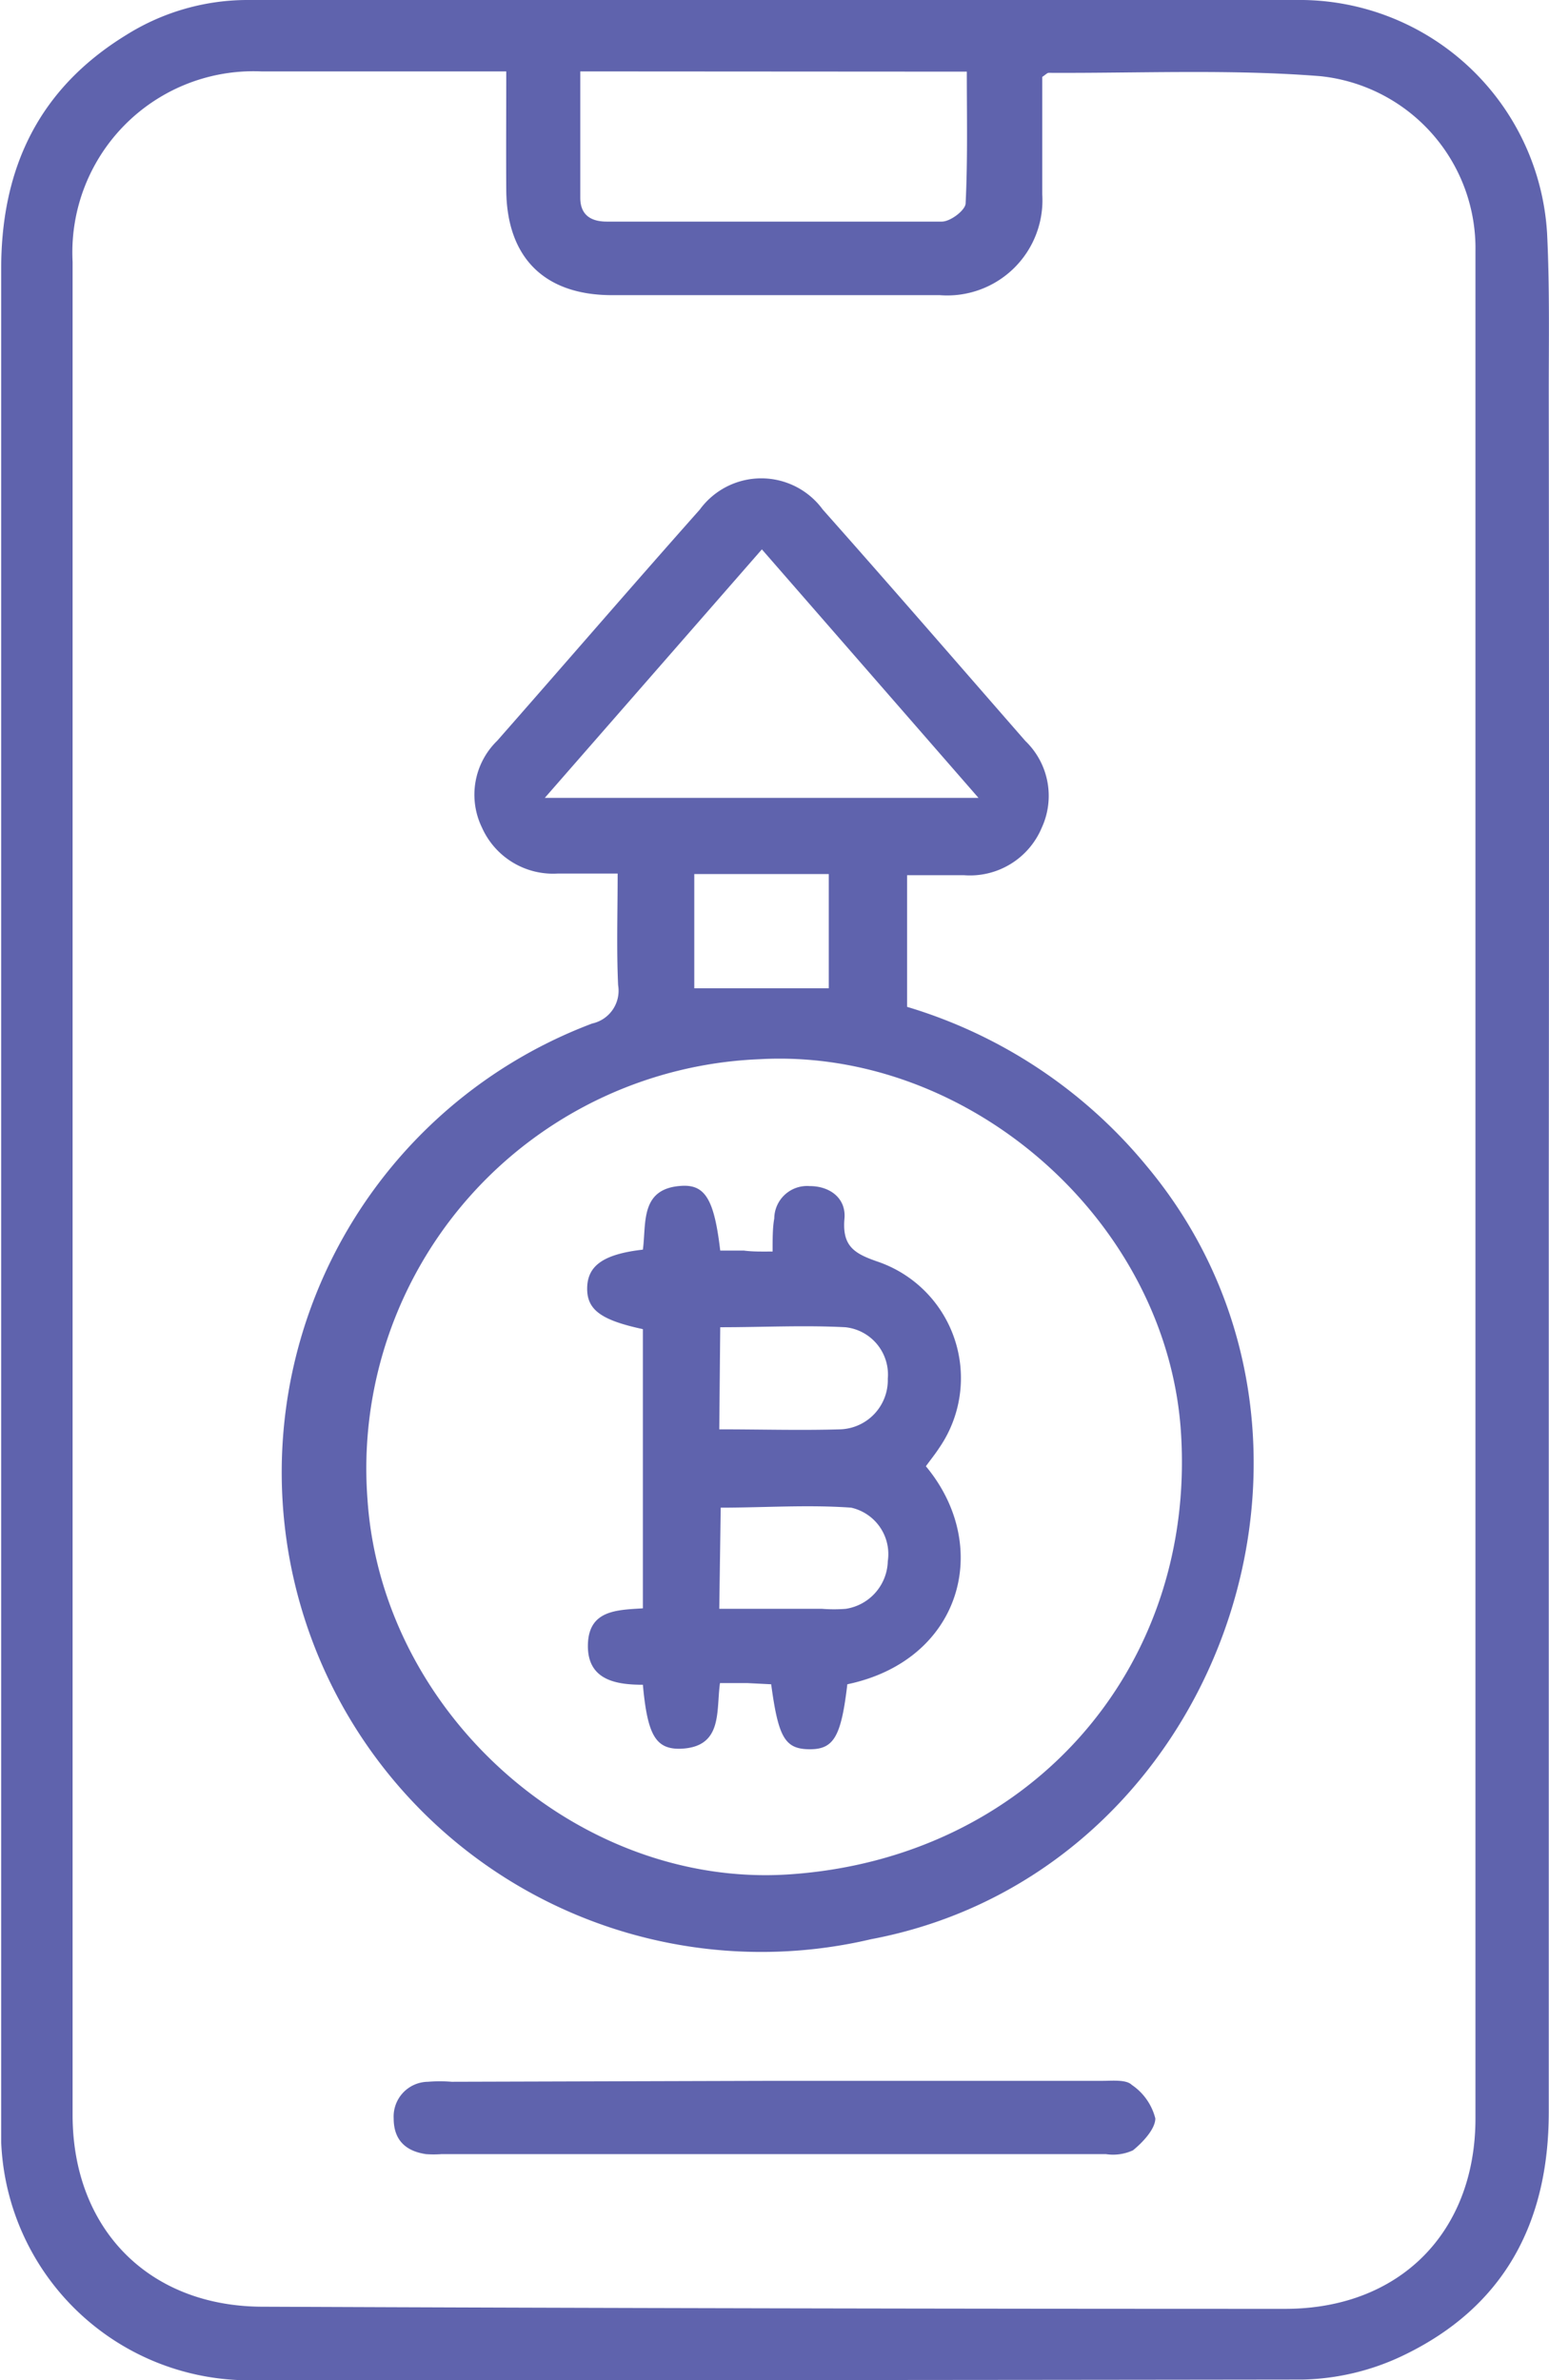 <svg id="Layer_1" data-name="Layer 1" xmlns="http://www.w3.org/2000/svg" viewBox="0 0 65.08 100"><defs><style>.cls-1{fill:#5f63ad;}</style></defs><path class="cls-1" d="M82.53,50.07q0,19.34,0,38.66c0,4.67-1.89,8.21-6.14,10.24a10.24,10.24,0,0,1-4.2,1Q50,100,27.77,100A10.43,10.43,0,0,1,17.51,90c0-.43,0-.86,0-1.28q0-38.72,0-77.43c0-4.27,1.61-7.59,5.27-9.83A9.59,9.59,0,0,1,27.8,0C42.6,0,57.41,0,72.22,0A10.42,10.42,0,0,1,82.46,9.81c.11,2.23.07,4.48.07,6.72Q82.55,33.3,82.53,50.07ZM38.73,3c-3.54,0-6.91,0-10.29,0a7.61,7.61,0,0,0-7.93,8q0,38.92,0,77.85c0,4.8,3.21,8.06,8,8.06Q50,97,71.45,97c4.83,0,8-3.23,8-8V11.4c0-.29,0-.57,0-.85A7.27,7.27,0,0,0,72.93,3.2c-3.78-.3-7.6-.12-11.41-.14-.06,0-.12.07-.27.17,0,1.6,0,3.27,0,4.94a4,4,0,0,1-4.31,4.23H43.17c-2.84,0-4.42-1.58-4.44-4.42C38.72,6.38,38.73,4.78,38.73,3Zm3.11,0c0,1.84,0,3.57,0,5.31,0,.74.47,1,1.11,1,4.69,0,9.39,0,14.08,0,.37,0,1-.49,1-.77.09-1.83.05-3.66.05-5.53Z" transform="translate(-17.46 0)"/><path class="cls-1" d="M43.41,36.7H40.89a3.27,3.27,0,0,1-3.18-1.93,3.16,3.16,0,0,1,.64-3.65c2.84-3.23,5.65-6.49,8.51-9.71a3.2,3.2,0,0,1,5.17,0c2.86,3.22,5.68,6.48,8.51,9.72a3.2,3.2,0,0,1,.69,3.64,3.27,3.27,0,0,1-3.26,2h-2.4v5.53a20.73,20.73,0,0,1,10.06,6.68c9.56,11.43,3.05,29.73-11.57,32.49A20.15,20.15,0,0,1,42.34,43a1.41,1.41,0,0,0,1.09-1.61C43.36,39.87,43.41,38.35,43.41,36.7Zm7.16,42.05c10.06-.65,17.13-8.58,16.51-18.53C66.53,51.35,58.21,44,49.36,44.5A17.21,17.21,0,0,0,32.9,63C33.51,72,41.76,79.31,50.57,78.75Zm8-45.23L49.47,23.08,40.35,33.52Zm-6.29,8v-4.8H46.63v4.8Z" transform="translate(-17.46 0)"/><path class="cls-1" d="M50,87.42H63.78c.42,0,1-.06,1.23.17A2.41,2.41,0,0,1,66,89c0,.44-.52,1-.94,1.34a2,2,0,0,1-1.13.16H36a4.56,4.56,0,0,1-.64,0C34.54,90.38,34,89.94,34,89a1.46,1.46,0,0,1,1.44-1.54,6.16,6.16,0,0,1,1,0Z" transform="translate(-17.46 0)"/><path class="cls-1" d="M49.92,52.58c0-.56,0-1,.07-1.39a1.38,1.38,0,0,1,1.49-1.36c.85,0,1.53.51,1.46,1.36-.11,1.2.45,1.49,1.44,1.83a5.17,5.17,0,0,1,2.54,7.81c-.17.26-.37.51-.56.77,2.82,3.39,1.48,8.16-3.3,9.16-.26,2.21-.57,2.74-1.6,2.73s-1.3-.51-1.6-2.73l-1-.05H47.71c-.17,1.19.14,2.72-1.71,2.76-1,0-1.34-.6-1.53-2.69-1.1,0-2.33-.18-2.31-1.66s1.21-1.48,2.31-1.55V55.84c-1.77-.38-2.36-.82-2.34-1.74s.67-1.41,2.34-1.6c.15-1.11-.13-2.58,1.63-2.68,1-.06,1.37.6,1.62,2.72l1,0C49.09,52.59,49.45,52.58,49.92,52.58Zm-2.24,7.47c1.75,0,3.41.05,5.08,0a2.07,2.07,0,0,0,2-2.13,2,2,0,0,0-1.78-2.16c-1.73-.09-3.47,0-5.26,0Zm0,7.54H52a6.18,6.18,0,0,0,1,0,2.08,2.08,0,0,0,1.76-2,2,2,0,0,0-1.54-2.25c-1.82-.13-3.66,0-5.48,0Z" transform="translate(-17.46 0)"/></svg>
